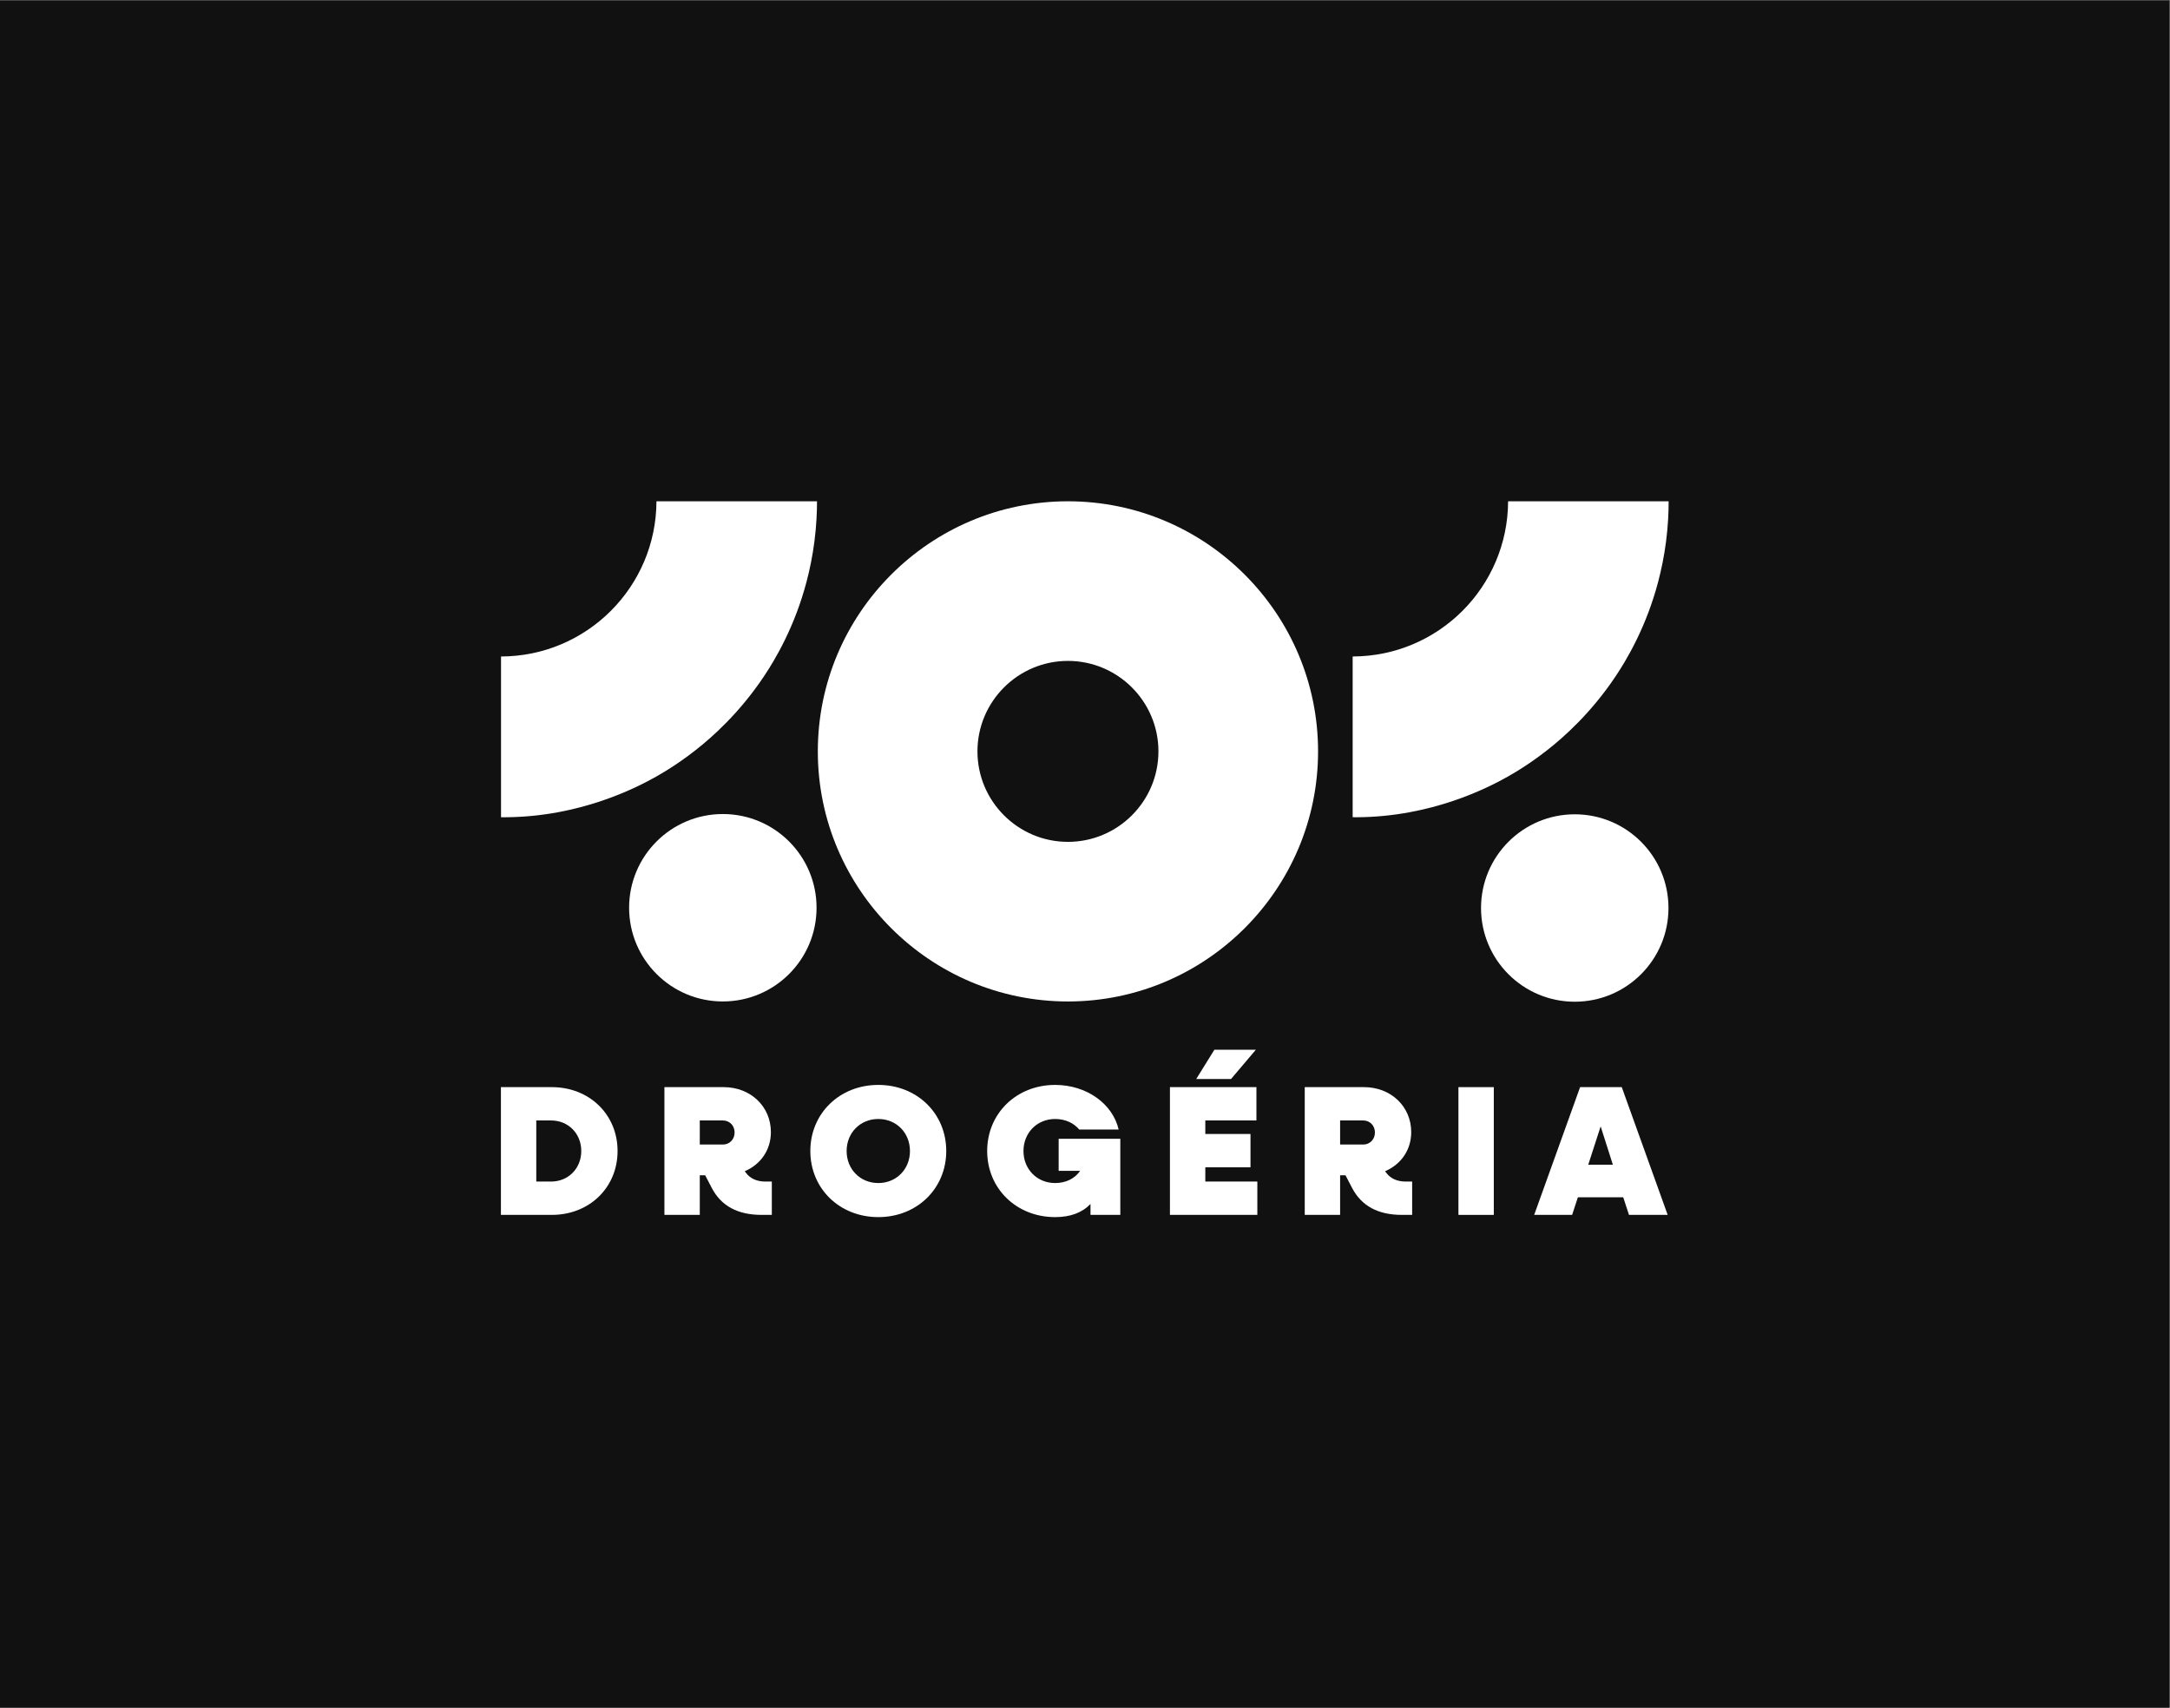 <?xml version="1.0" encoding="UTF-8" standalone="no"?>
<!-- Created with Inkscape (http://www.inkscape.org/) -->

<svg
   version="1.1"
   id="svg2"
   width="1956.373"
   height="1539.813"
   viewBox="0 0 1956.373 1539.813"
   sodipodi:docname="101_final_logo_CB_inverse_cmyk (1).ai"
   xmlns:inkscape="http://www.inkscape.org/namespaces/inkscape"
   xmlns:sodipodi="http://sodipodi.sourceforge.net/DTD/sodipodi-0.dtd"
   xmlns="http://www.w3.org/2000/svg"
   xmlns:svg="http://www.w3.org/2000/svg">
  <rect x="0" y="0" width="1956.373" height="1539.813" fill="#808080" stroke="none"/>
  <defs
     id="defs6">
    <clipPath
       clipPathUnits="userSpaceOnUse"
       id="clipPath18">
      <path
         d="M 0,1154.862 H 1467.277 V 0 H 0 Z"
         id="path16" />
    </clipPath>
  </defs>
  <sodipodi:namedview
     id="namedview4"
     pagecolor="#ffffff"
     bordercolor="#000000"
     borderopacity="0.25"
     inkscape:showpageshadow="2"
     inkscape:pageopacity="0.0"
     inkscape:pagecheckerboard="0"
     inkscape:deskcolor="#d1d1d1" />
  <g
     id="g8"
     inkscape:groupmode="layer"
     inkscape:label="101_final_logo_CB_inverse_cmyk (1)"
     transform="matrix(1.333,0,0,-1.333,0,1539.813)">
    <path
       d="M 0,0 H 1467.277 V 1154.862 H 0 Z"
       style="fill:#111111;fill-opacity:1;fill-rule:nonzero;stroke:none"
       id="path10" />
    <g
       id="g12">
      <g
         id="g14"
         clip-path="url(#clipPath18)">
        <g
           id="g20"
           transform="translate(722.286,585.695)">
          <path
             d="m 0,0 c -33.746,0 -61.202,27.455 -61.202,61.202 0,33.748 27.456,61.203 61.202,61.203 33.748,0 61.203,-27.455 61.203,-61.203 C 61.203,27.455 33.748,0 0,0 m 0,230.37 c -93.279,0 -169.167,-75.889 -169.167,-169.168 0,-93.28 75.888,-169.168 169.167,-169.168 93.28,0 169.169,75.888 169.169,169.168 C 169.169,154.481 93.28,230.37 0,230.37"
             style="fill:#ffffff;fill-opacity:1;fill-rule:nonzero;stroke:none"
             id="path22" />
        </g>
        <g
           id="g24"
           transform="translate(488.877,604.517)">
          <path
             d="m 0,0 c -35.009,0 -63.389,-28.38 -63.389,-63.389 0,-35.009 28.38,-63.389 63.389,-63.389 35.008,0 63.389,28.38 63.389,63.389 C 63.389,-28.38 35.008,0 0,0"
             style="fill:#ffffff;fill-opacity:1;fill-rule:nonzero;stroke:none"
             id="path26" />
        </g>
        <g
           id="g28"
           transform="translate(443.99,816.078)">
          <path
             d="m 0,0 c -0.196,-57.95 -47.161,-104.875 -105.129,-104.993 v -108.73 c 0.587,-0.006 1.551,-0.013 2.732,-0.009 50.588,0.184 88.94,19.996 102.212,27.499 6.153,3.478 18.034,10.604 31.462,21.783 12.047,10.033 31.388,28.364 47.706,56.034 4.923,8.347 10.835,19.676 16.066,33.666 4.239,11.331 9.207,27.558 11.783,47.547 1.399,10.869 1.749,20.123 1.751,27.182 0,0 -67.991,0.025 -108.583,0.021"
             style="fill:#ffffff;fill-opacity:1;fill-rule:nonzero;stroke:none"
             id="path30" />
        </g>
        <g
           id="g32"
           transform="translate(1128.451,540.951)">
          <path
             d="m 0,0 c 0,35.009 -28.38,63.389 -63.389,63.389 -35.009,0 -63.389,-28.38 -63.389,-63.389 0,-35.009 28.38,-63.389 63.389,-63.389 C -28.38,-63.389 0,-35.009 0,0"
             style="fill:#ffffff;fill-opacity:1;fill-rule:nonzero;stroke:none"
             id="path34" />
        </g>
        <g
           id="g36"
           transform="translate(917.581,602.351)">
          <path
             d="m 0,0 c 50.588,0.184 88.94,19.996 102.212,27.499 6.152,3.478 18.034,10.604 31.461,21.783 12.048,10.032 31.389,28.364 47.707,56.034 4.923,8.347 10.835,19.676 16.066,33.665 4.239,11.332 9.206,27.559 11.782,47.548 1.4,10.869 1.75,20.123 1.752,27.182 0,0 -67.992,0.025 -108.583,0.021 C 102.2,155.782 55.235,108.857 -2.733,108.739 V 0.009 C -2.146,0.003 -1.182,-0.005 0,0"
             style="fill:#ffffff;fill-opacity:1;fill-rule:nonzero;stroke:none"
             id="path38" />
        </g>
        <g
           id="g40"
           transform="translate(393.137,376.578)">
          <path
             d="m 0,0 c 0,11.769 -8.765,20.663 -20.413,20.663 h -10.019 v -41.33 h 10.019 C -8.765,-20.667 0,-11.773 0,0 m 24.547,0 c 0,-24.675 -19.036,-43.209 -44.458,-43.209 h -34.442 v 86.413 h 34.442 C 5.511,43.204 24.547,24.671 24.547,0"
             style="fill:#ffffff;fill-opacity:1;fill-rule:nonzero;stroke:none"
             id="path42" />
        </g>
        <g
           id="g44"
           transform="translate(473.291,380.96)">
          <path
             d="m 0,0 h 15.656 c 4.507,0 7.89,3.508 7.89,8.14 0,4.632 -3.383,8.14 -7.89,8.14 H 0 Z M 48.718,-25.05 V -47.592 H 41.83 c -16.155,0 -27.303,6.012 -33.69,18.16 l -4.507,8.64 H 0 v -26.8 h -23.921 v 86.414 h 40.077 c 18.159,0 31.935,-13.022 31.935,-30.432 0,-12.147 -7.013,-21.917 -17.659,-26.425 l 0.627,-0.878 c 2.881,-4.008 7.388,-6.137 13.4,-6.137 z"
             style="fill:#ffffff;fill-opacity:1;fill-rule:nonzero;stroke:none"
             id="path46" />
        </g>
        <g
           id="g48"
           transform="translate(615.436,376.578)">
          <path
             d="M 0,0 C 0,12.398 -9.268,21.663 -21.415,21.663 -33.562,21.663 -42.83,12.398 -42.83,0 c 0,-12.402 9.268,-21.666 21.415,-21.666 C -9.268,-21.666 0,-12.402 0,0 m -67.378,0 c 0,25.421 19.789,44.708 45.963,44.708 26.174,0 45.962,-19.287 45.962,-44.708 0,-25.425 -19.788,-44.712 -45.962,-44.712 -26.174,0 -45.963,19.287 -45.963,44.712"
             style="fill:#ffffff;fill-opacity:1;fill-rule:nonzero;stroke:none"
             id="path50" />
        </g>
        <g
           id="g52"
           transform="translate(757.707,384.843)">
          <path
             d="m 0,0 v -51.475 h -20.162 v 7.391 c -5.762,-6.011 -13.777,-8.894 -23.921,-8.894 -26.175,0 -45.963,19.288 -45.963,44.712 0,25.421 19.788,44.709 45.963,44.709 21.29,0 38.949,-12.773 42.956,-30.182 h -26.676 c -3.631,4.383 -9.392,7.136 -16.28,7.136 -12.148,0 -21.415,-9.265 -21.415,-21.663 0,-12.402 9.267,-21.666 21.415,-21.666 7.513,0 13.524,3.253 16.907,8.265 H -41.705 V 0 Z"
             style="fill:#ffffff;fill-opacity:1;fill-rule:nonzero;stroke:none"
             id="path54" />
        </g>
        <g
           id="g56"
           transform="translate(832.6,425.294)">
          <path
             d="m 0,0 h -23.544 l 12.273,19.788 h 28.053 z m 17.784,-69.383 v -22.542 h -59.112 v 86.413 h 58.487 v -22.541 h -34.567 v -9.144 h 30.559 v -22.542 h -30.559 v -9.644 z"
             style="fill:#ffffff;fill-opacity:1;fill-rule:nonzero;stroke:none"
             id="path58" />
        </g>
        <g
           id="g60"
           transform="translate(906.366,380.96)">
          <path
             d="m 0,0 h 15.655 c 4.507,0 7.891,3.508 7.891,8.14 0,4.632 -3.384,8.14 -7.891,8.14 H 0 Z M 48.718,-25.05 V -47.592 H 41.83 c -16.156,0 -27.304,6.012 -33.69,18.16 l -4.507,8.64 H 0 v -26.8 h -23.921 v 86.414 h 40.076 c 18.159,0 31.936,-13.022 31.936,-30.432 0,-12.147 -7.014,-21.917 -17.659,-26.425 l 0.627,-0.878 c 2.88,-4.008 7.388,-6.137 13.399,-6.137 z"
             style="fill:#ffffff;fill-opacity:1;fill-rule:nonzero;stroke:none"
             id="path62" />
        </g>
        <path
           d="m 986.392,419.782 h 23.921 v -86.413 h -23.921 z"
           style="fill:#ffffff;fill-opacity:1;fill-rule:nonzero;stroke:none"
           id="path64" />
        <g
           id="g66"
           transform="translate(1090.842,367.309)">
          <path
             d="M 0,0 -8.265,25.924 -16.657,0 Z M 7.013,-22.042 H -23.67 l -3.883,-11.898 h -25.672 l 31.059,86.413 H 6.011 L 37.07,-33.94 H 10.896 Z"
             style="fill:#ffffff;fill-opacity:1;fill-rule:nonzero;stroke:none"
             id="path68" />
        </g>
      </g>
    </g>
  </g>
</svg>
